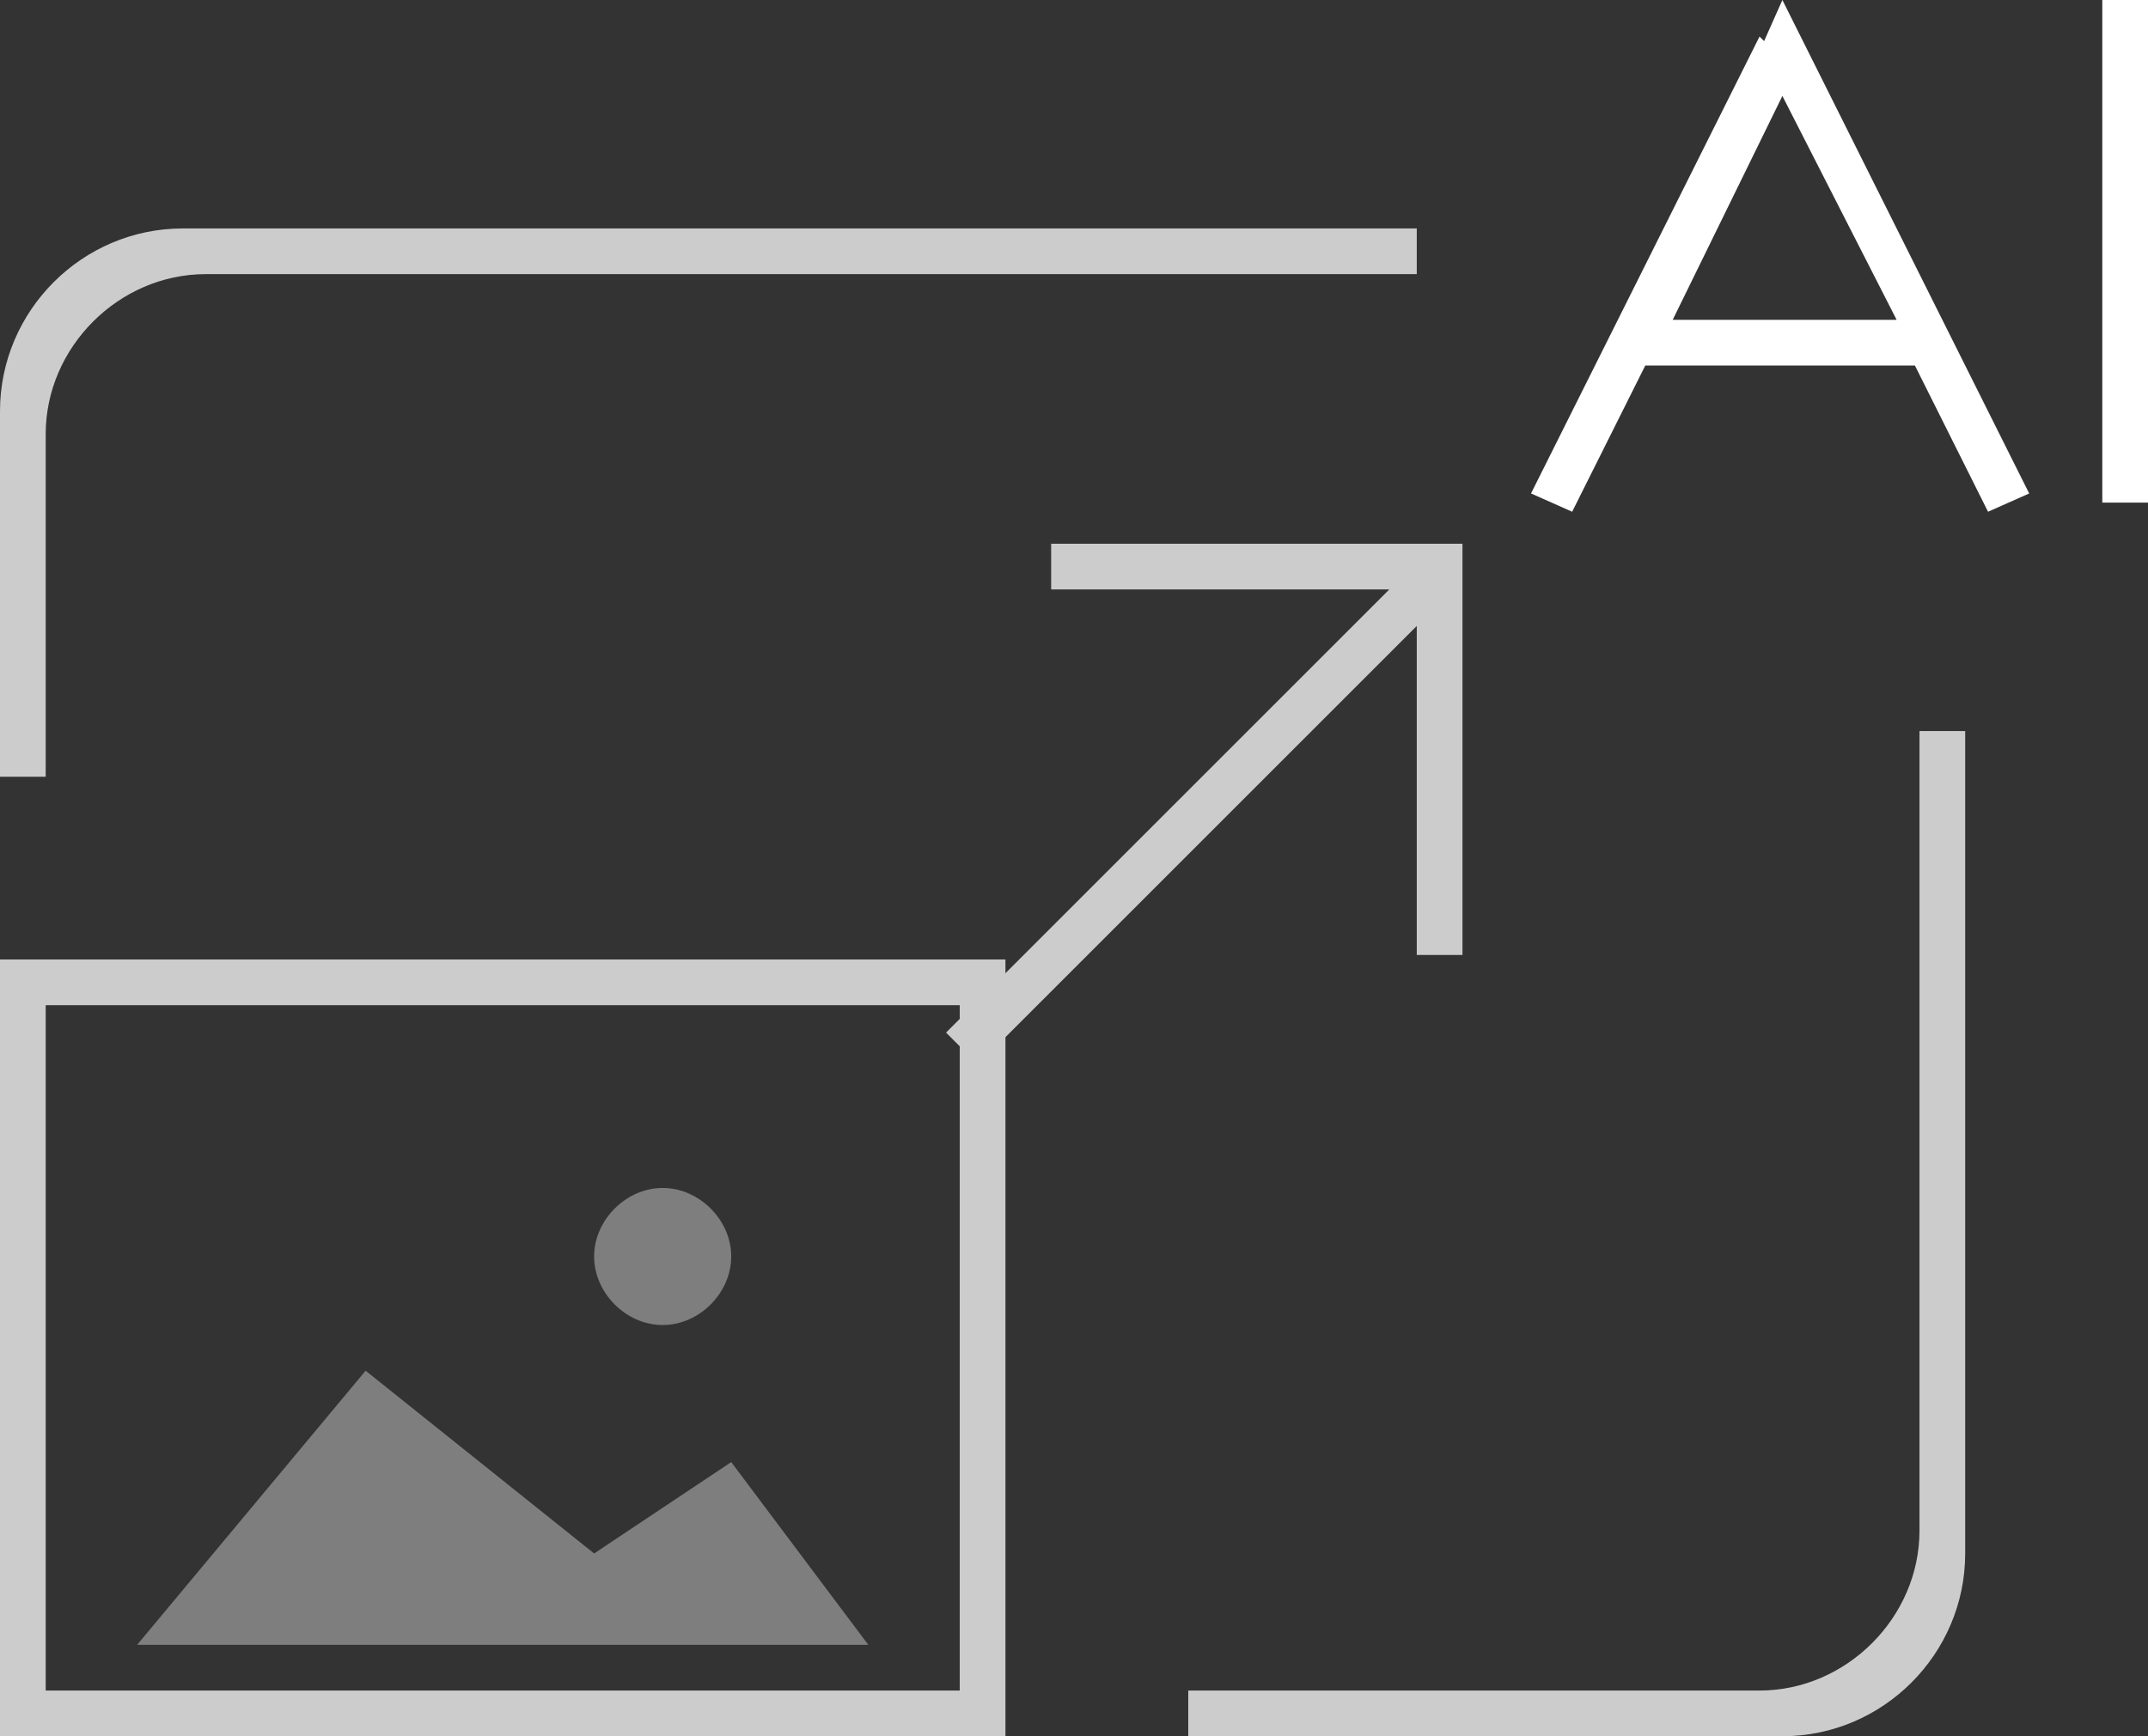 <?xml version="1.0" encoding="utf-8"?>
<!-- Generator: Adobe Illustrator 21.0.0, SVG Export Plug-In . SVG Version: 6.00 Build 0)  -->
<svg version="1.1" id="_1" xmlns="http://www.w3.org/2000/svg" xmlns:xlink="http://www.w3.org/1999/xlink" x="0px" y="0px"
	 viewBox="0 0 47 38" style="enable-background:new 0 0 47 38;" xml:space="preserve">
<rect x="0" y="0" width="47" height="38" fill="#333333" stroke="none"/>
<style type="text/css">
	.st0{fill:#CCCCCC;}
	.st1{fill:#CCCCCC;fill-opacity:0.49;}
	.st2{fill:#FFFFFF;}
</style>
<path id="矩形_955" class="st0" d="M31,6H4.5C2.6,6,1,7.6,1,9.5V17H0V9c0-2.2,1.8-4,4-4h27V6z M42,33.5V16h1v18c0,2.2-1.8,4-4,4
	H26v-1h12.5C40.4,37,42,35.4,42,33.5L42,33.5z"/>
<path id="矩形_956" class="st0" d="M0,38V21h22v17H0z M21,22H1v15h20V22z"/>
<path id="直线_958" class="st0" d="M31,21v-7.3l-9.6,9.6l-0.7-0.7l9.7-9.7H23v-1h9v9H31z"/>
<path id="矩形_959" class="st1" d="M3,36l5-6l5,4l3-2l3,4H3z M14.5,29c-0.8,0-1.5-0.7-1.5-1.5s0.7-1.5,1.5-1.5s1.5,0.7,1.5,1.5
	S15.3,29,14.5,29z"/>
<path id="矩形_960" class="st2" d="M46,11V0h1v11H46z M41.9,8h-5.9l-1.6,3.2l-0.9-0.4l5-10l0.1,0.1L39,0l0.4,0.8l5,10l-0.9,0.4
	L41.9,8z M39,2.1L36.6,7h4.9L39,2.1z"/>
</svg>
